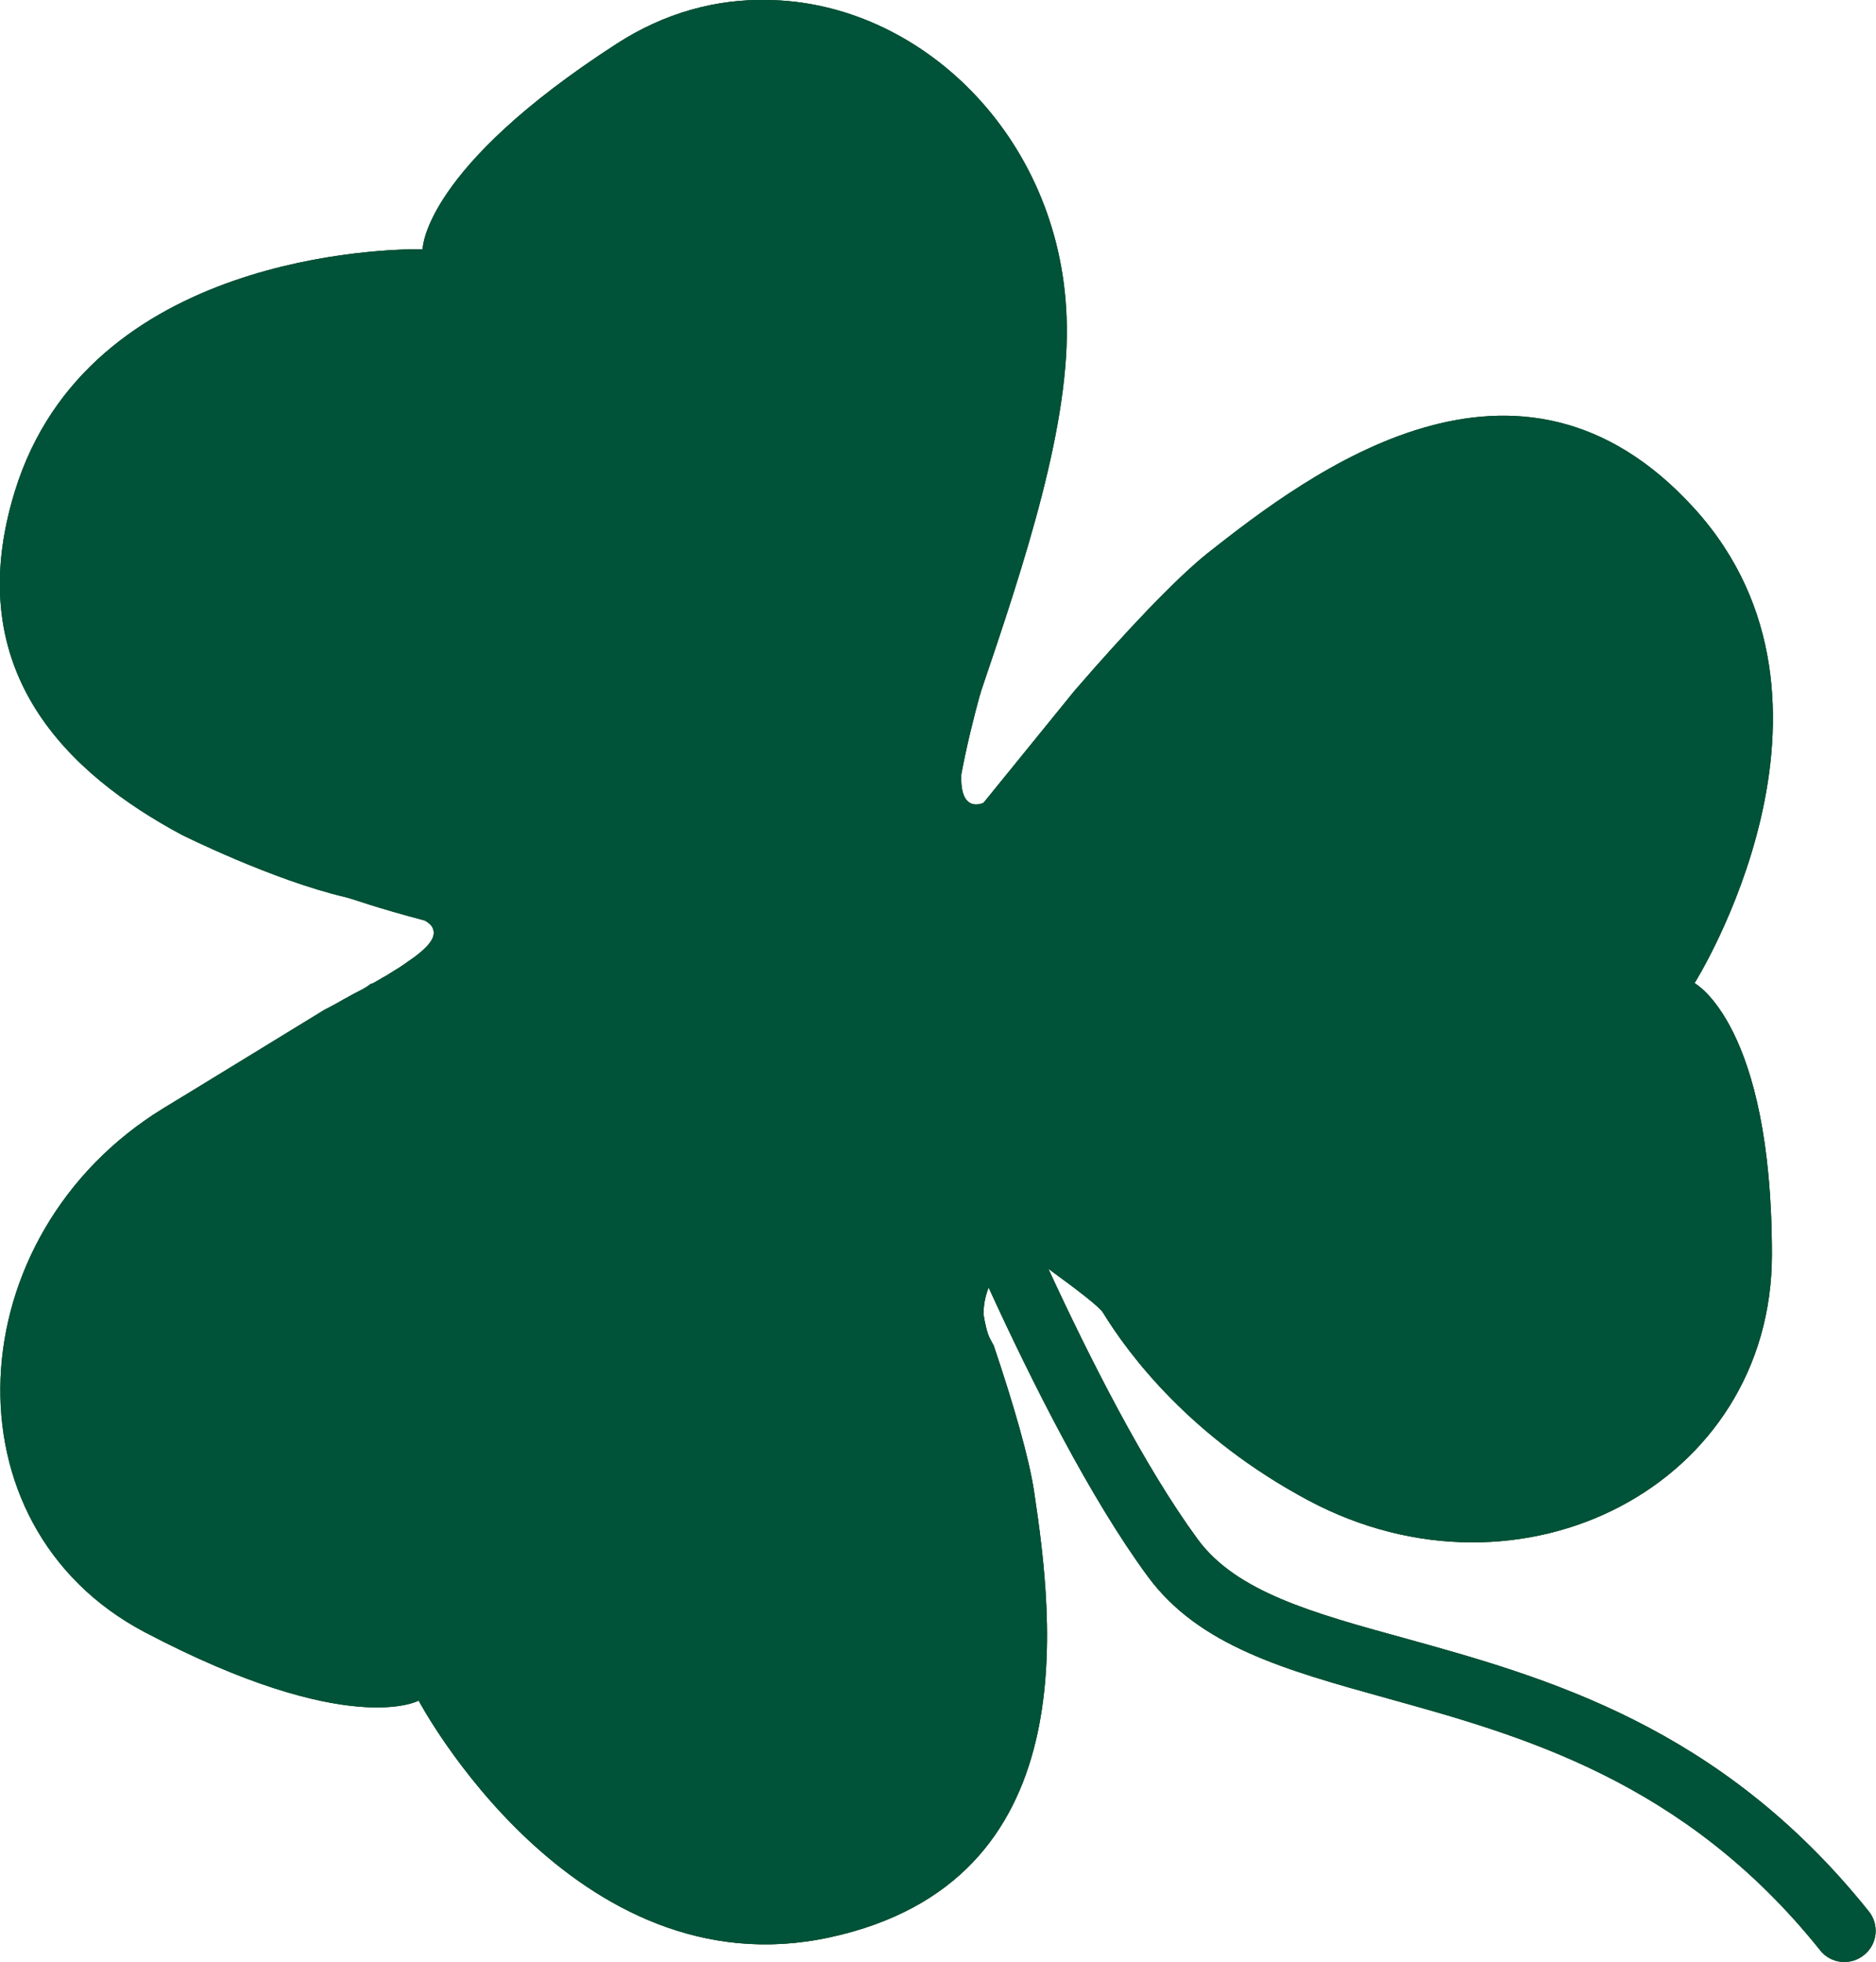 <svg xmlns="http://www.w3.org/2000/svg" xmlns:xlink="http://www.w3.org/1999/xlink" id="Vrstva_2" viewBox="0 0 32.98 34.49"><defs><style>.cls-1{fill:url(#Nové_políčko_přechodu_4);fill-rule:evenodd;}.cls-2{fill:#005238;}</style><linearGradient id="Nov&#xE9;_pol&#xED;&#x10D;ko_p&#x159;echodu_4" x1="3.58" y1="4.47" x2="42.95" y2="50.2" gradientTransform="matrix(1, 0, 0, 1, 0, 0)" gradientUnits="userSpaceOnUse"><stop offset="0" stop-color="#9b702f"></stop><stop offset=".04" stop-color="#b49149"></stop><stop offset=".08" stop-color="#cbaf60"></stop><stop offset=".12" stop-color="#ddc772"></stop><stop offset=".17" stop-color="#ead87f"></stop><stop offset=".22" stop-color="#f1e187"></stop><stop offset=".28" stop-color="#f4e58a"></stop><stop offset=".31" stop-color="#e7d278"></stop><stop offset=".37" stop-color="#d3b55d"></stop><stop offset=".43" stop-color="#c4a04a"></stop><stop offset=".49" stop-color="#bb943e"></stop><stop offset=".55" stop-color="#b9903b"></stop><stop offset=".83" stop-color="#e6d178"></stop><stop offset=".91" stop-color="#f4e58a"></stop></linearGradient></defs><g id="SYMBOL"><g><path class="cls-1" d="M32.85,33.59c-2.61-3.26-5.68-4.11-8.17-4.8-1.6-.44-2.94-.81-3.62-1.73-.94-1.28-1.9-3.18-2.63-4.76,.51,.37,.9,.67,.96,.77,.46,.75,1.55,2.2,3.61,3.3,3.75,2,8.15-.27,8.15-4.32s-1.36-4.77-1.36-4.77c0,0,3.1-4.92,0-8.34-3.1-3.42-6.77-.63-8.57,.79-.57,.46-1.43,1.37-2.33,2.41l-1.6,1.97s-.42,.21-.39-.5c.09-.48,.21-.97,.32-1.37,.01-.03,.02-.06,.03-.1,.76-2.24,1.58-4.71,1.5-6.58C18.63,2.38,16.16,.03,13.49,0c-.89-.02-1.8,.22-2.65,.77-3.39,2.19-3.41,3.59-3.41,3.61-.01,0-.03,0-.05,0-.52,0-5.83,.06-7.12,4.26-.98,3.18,.96,4.97,2.93,6.03,0,0,1.6,.8,2.89,1.1,.16,.04,.48,.17,1.39,.41,.05,.03,.09,.06,.12,.1,.08,.13,.04,.28-.29,.53-.14,.1-.28,.2-.37,.25-.05,.03-.11,.07-.16,.1l-.04,.02c-.06,.04-.12,.07-.19,.11h-.02c-.06,.05-.13,.09-.21,.13l-.04,.02c-.08,.04-.16,.09-.24,.13l-.05,.03c-.09,.05-.18,.1-.28,.15,0,0-2.71,1.66-2.83,1.73-3.62,2.22-3.9,7.33-.32,9.21,3.58,1.88,4.81,1.2,4.81,1.2,0,0,2.72,5.14,7.23,4.16,4.51-.98,3.93-5.56,3.59-7.83-.09-.6-.36-1.53-.71-2.57l-.06-.11c-.05-.09-.09-.25-.12-.44,0-.16,.03-.32,.09-.47,.76,1.66,1.79,3.71,2.8,5.08,.9,1.22,2.41,1.64,4.21,2.14,2.34,.65,5.22,1.44,7.61,4.43,.19,.24,.54,.27,.77,.08,.24-.19,.27-.54,.08-.77Z"></path><g><path class="cls-2" d="M32.85,33.59c-2.61-3.26-5.68-4.11-8.17-4.8-1.6-.44-2.94-.81-3.62-1.73-.94-1.28-1.9-3.18-2.63-4.76,.51,.37,.9,.67,.96,.77,.46,.75,1.55,2.2,3.61,3.3,3.75,2,8.15-.27,8.15-4.32s-1.36-4.77-1.36-4.77c0,0,3.1-4.92,0-8.34-3.1-3.42-6.77-.63-8.57,.79-.57,.46-1.43,1.37-2.33,2.41l-1.6,1.97s-.42,.21-.39-.5c.09-.48,.21-.97,.32-1.37,.01-.03,.02-.06,.03-.1,.76-2.24,1.58-4.71,1.5-6.58C18.63,2.38,16.16,.03,13.49,0c-.89-.02-1.8,.22-2.65,.77-3.39,2.19-3.41,3.59-3.41,3.61-.01,0-.03,0-.05,0-.52,0-5.83,.06-7.12,4.26-.98,3.18,.96,4.97,2.93,6.03,0,0,1.6,.8,2.89,1.1,.16,.04,.48,.17,1.39,.41,.05,.03,.09,.06,.12,.1,.08,.13,.04,.28-.29,.53-.14,.1-.28,.2-.37,.25-.05,.03-.11,.07-.16,.1l-.04,.02c-.06,.04-.12,.07-.19,.11h-.02c-.06,.05-.13,.09-.21,.13l-.04,.02c-.08,.04-.16,.09-.24,.13l-.05,.03c-.09,.05-.18,.1-.28,.15,0,0-2.71,1.66-2.83,1.73-3.62,2.22-3.9,7.33-.32,9.21,3.58,1.88,4.81,1.2,4.81,1.2,0,0,2.72,5.14,7.23,4.16,4.51-.98,3.93-5.56,3.59-7.83-.09-.6-.36-1.53-.71-2.57l-.06-.11c-.05-.09-.09-.25-.12-.44,0-.16,.03-.32,.09-.47,.76,1.66,1.79,3.71,2.8,5.08,.9,1.22,2.41,1.64,4.21,2.14,2.34,.65,5.22,1.44,7.61,4.43,.19,.24,.54,.27,.77,.08,.24-.19,.27-.54,.08-.77Z"></path><path class="cls-2" d="M32.85,33.59c-2.61-3.26-5.68-4.11-8.17-4.8-1.6-.44-2.94-.81-3.62-1.73-.94-1.28-1.9-3.18-2.63-4.76,.51,.37,.9,.67,.96,.77,.46,.75,1.55,2.2,3.61,3.3,3.75,2,8.15-.27,8.15-4.32s-1.36-4.77-1.36-4.77c0,0,3.1-4.92,0-8.34-3.1-3.42-6.77-.63-8.57,.79-.57,.46-1.43,1.37-2.33,2.41l-1.6,1.97s-.42,.21-.39-.5c.09-.48,.21-.97,.32-1.37,.01-.03,.02-.06,.03-.1,.76-2.24,1.58-4.71,1.5-6.58C18.63,2.38,16.16,.03,13.49,0c-.89-.02-1.8,.22-2.65,.77-3.39,2.19-3.41,3.59-3.41,3.61-.01,0-.03,0-.05,0-.52,0-5.83,.06-7.12,4.26-.98,3.18,.96,4.97,2.93,6.03,0,0,1.6,.8,2.89,1.1,.16,.04,.48,.17,1.39,.41,.05,.03,.09,.06,.12,.1,.08,.13,.04,.28-.29,.53-.14,.1-.28,.2-.37,.25-.05,.03-.11,.07-.16,.1l-.04,.02c-.06,.04-.12,.07-.19,.11h-.02c-.06,.05-.13,.09-.21,.13l-.04,.02c-.08,.04-.16,.09-.24,.13l-.05,.03c-.09,.05-.18,.1-.28,.15,0,0-2.71,1.66-2.83,1.73-3.62,2.22-3.9,7.33-.32,9.21,3.58,1.88,4.81,1.2,4.81,1.2,0,0,2.72,5.14,7.23,4.16,4.51-.98,3.93-5.56,3.59-7.83-.09-.6-.36-1.53-.71-2.57l-.06-.11c-.05-.09-.09-.25-.12-.44,0-.16,.03-.32,.09-.47,.76,1.66,1.79,3.71,2.8,5.08,.9,1.22,2.41,1.64,4.21,2.14,2.34,.65,5.22,1.44,7.61,4.43,.19,.24,.54,.27,.77,.08,.24-.19,.27-.54,.08-.77Z"></path></g></g></g></svg>